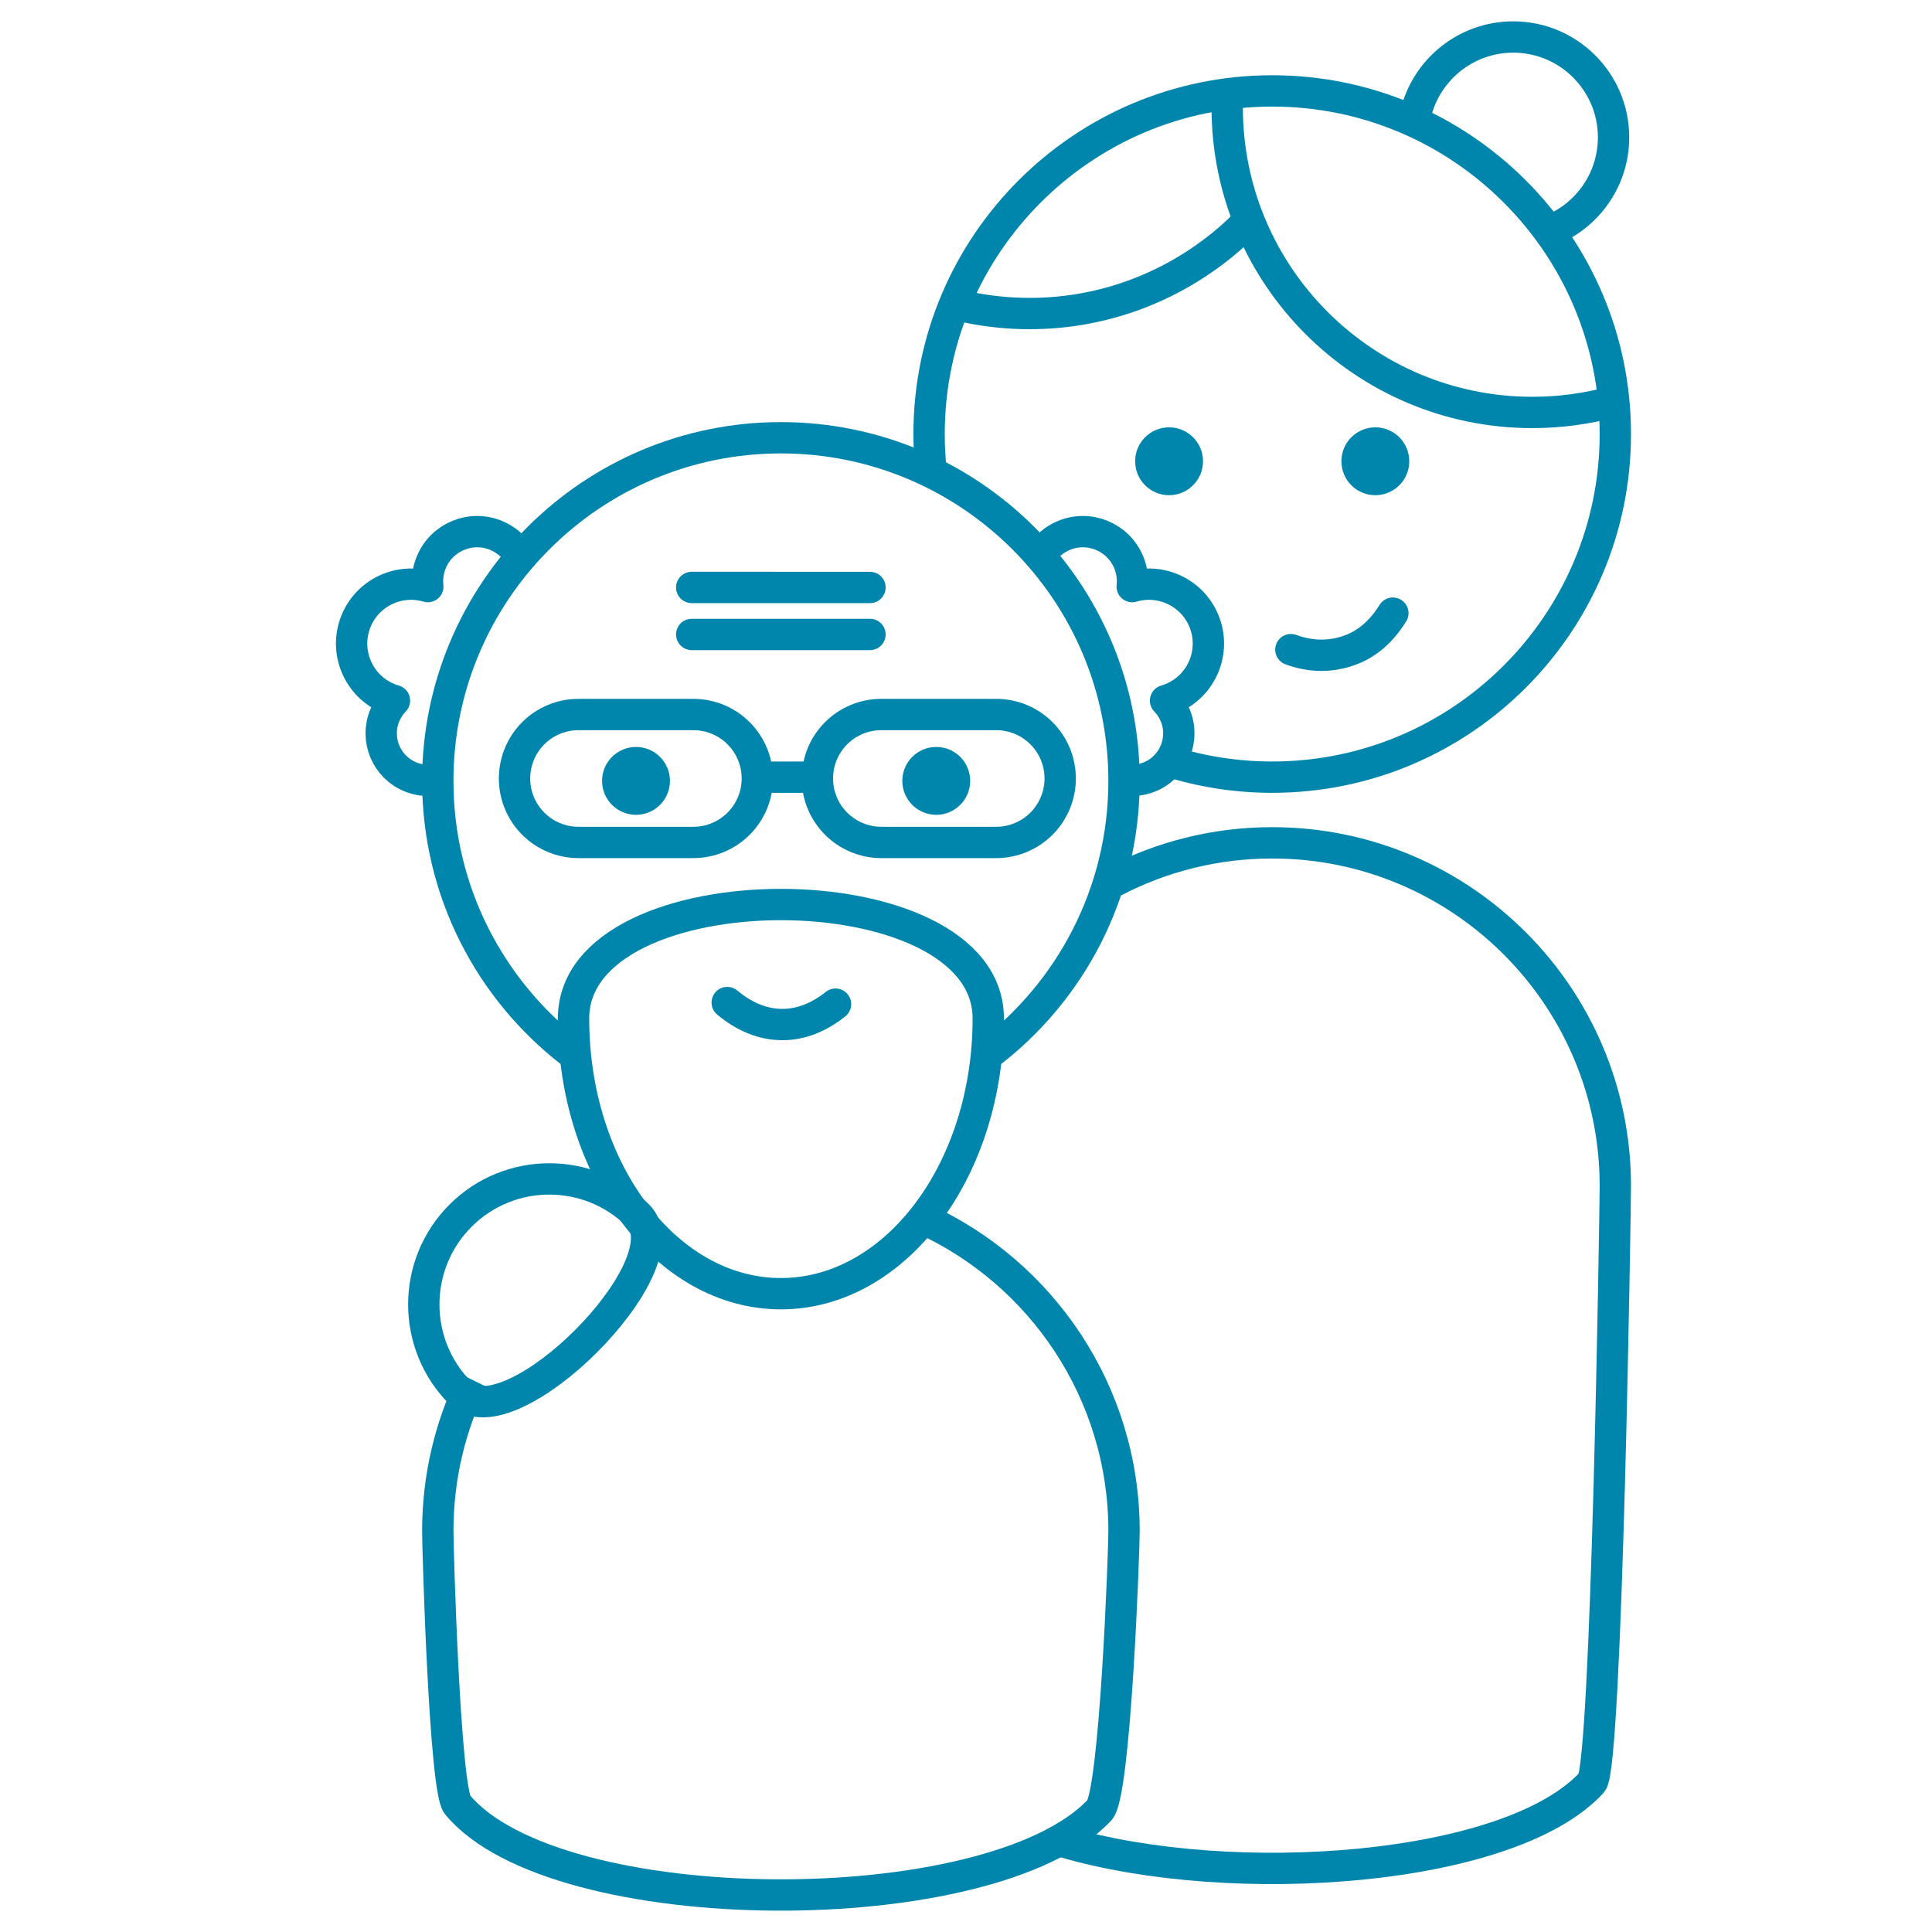 <?xml version="1.0" encoding="UTF-8" standalone="no"?>
<!DOCTYPE svg PUBLIC "-//W3C//DTD SVG 1.1//EN" "http://www.w3.org/Graphics/SVG/1.1/DTD/svg11.dtd">
<svg width="100%" height="100%" viewBox="0 0 185 185" version="1.1" xmlns="http://www.w3.org/2000/svg" xmlns:xlink="http://www.w3.org/1999/xlink" xml:space="preserve" xmlns:serif="http://www.serif.com/" style="fill-rule:evenodd;clip-rule:evenodd;stroke-miterlimit:1.5;"><g><path d="M89.158,45.144c-0.127,-1.176 -0.193,-2.372 -0.193,-3.582c0,-18.133 14.722,-32.856 32.856,-32.856c18.133,0 32.856,14.723 32.856,32.856c0,18.134 -14.723,32.856 -32.856,32.856c-3.452,0 -6.78,-0.534 -9.906,-1.522" style="fill:none;stroke:#0085ac;stroke-width:3px;"/><path d="M106.66,84.411c4.537,-2.366 9.694,-3.705 15.161,-3.705c18.133,0 32.856,14.723 32.856,32.856c0,2.012 -0.809,55.55 -2.247,57.116c-7.846,8.54 -34.424,10.437 -50.592,5.691" style="fill:none;stroke:#0085ac;stroke-width:3px;"/><path d="M54.647,100.736c-7.741,-6.013 -12.727,-15.41 -12.727,-25.962c0,-18.134 14.722,-32.856 32.856,-32.856c18.134,0 32.856,14.722 32.856,32.856c0,10.704 -5.131,20.22 -13.065,26.221" style="fill:none;stroke:#0085ac;stroke-width:3px;"/><path d="M54.92,97.524c0,-14.547 39.712,-14.547 39.712,0c0,14.546 -8.897,26.355 -19.856,26.355c-10.959,0 -19.856,-11.809 -19.856,-26.355Z" style="fill:none;stroke:#0085ac;stroke-width:3px;"/><path d="M80.006,96.153c-1.58,1.261 -3.297,1.953 -5.092,1.953c-1.866,0 -3.648,-0.747 -5.278,-2.105" style="fill:none;stroke:#0085ac;stroke-width:3px;stroke-linecap:round;"/><path d="M83.306,56.253l-17.07,-0.001" style="fill:none;stroke:#0085ac;stroke-width:3px;stroke-linecap:round;"/><path d="M83.306,60.753l-17.07,-0.001" style="fill:none;stroke:#0085ac;stroke-width:3px;stroke-linecap:round;"/><circle cx="60.901" cy="74.774" r="1.75" style="fill:#0085ac;stroke:#0085ac;stroke-width:3px;stroke-linecap:round;"/><circle cx="89.651" cy="74.774" r="1.75" style="fill:#0085ac;stroke:#0085ac;stroke-width:3px;stroke-linecap:round;"/><path d="M133.374,58.713c-1.063,1.72 -2.447,2.95 -4.137,3.555c-1.757,0.628 -3.635,0.667 -5.628,-0.062" style="fill:none;stroke:#0085ac;stroke-width:3px;stroke-linecap:round;"/><path d="M135.541,10.98c0.985,-4.258 4.804,-7.437 9.36,-7.437c5.302,0 9.606,4.304 9.606,9.606c0,4.218 -2.725,7.805 -6.509,9.094" style="fill:none;stroke:#0085ac;stroke-width:3px;"/><path d="M154.412,38.472c-2.447,0.666 -5.023,1.022 -7.68,1.022c-16.128,0 -29.221,-13.093 -29.221,-29.22" style="fill:none;stroke:#0085ac;stroke-width:3px;"/><path d="M119.787,20.9c-1.744,1.841 -3.759,3.484 -6.03,4.866c-6.942,4.224 -14.954,5.209 -22.268,3.383" style="fill:none;stroke:#0085ac;stroke-width:3px;"/><path d="M44.099,116.407c4.692,-4.692 12.311,-4.692 17.003,0c4.691,4.692 -12.311,21.694 -17.003,17.003c-4.692,-4.692 -4.692,-12.311 0,-17.003Z" style="fill:none;stroke:#0085ac;stroke-width:3px;"/><path d="M88.342,116.678c11.373,5.168 19.29,16.631 19.29,29.929c0,2.056 -0.845,25.129 -2.344,26.719c-10.379,11.015 -52.113,10.839 -61.491,-0.528c-1.206,-1.462 -1.877,-24.359 -1.877,-26.191c0,-5.187 1.205,-10.095 3.349,-14.459" style="fill:none;stroke:#0085ac;stroke-width:3px;"/><circle cx="111.946" cy="44.169" r="1.75" style="fill:#0085ac;stroke:#0085ac;stroke-width:3px;stroke-linecap:round;"/><circle cx="131.696" cy="44.169" r="1.75" style="fill:#0085ac;stroke:#0085ac;stroke-width:3px;stroke-linecap:round;"/><path d="M72.519,74.543c0,-1.625 -0.646,-3.182 -1.794,-4.331c-1.149,-1.148 -2.706,-1.793 -4.33,-1.793c-3.396,0 -7.606,0 -11.002,0c-1.625,0 -3.182,0.645 -4.331,1.793c-1.148,1.149 -1.793,2.706 -1.793,4.331c0,0 0,0.001 0,0.002c0,1.624 0.645,3.181 1.793,4.33c1.149,1.148 2.706,1.794 4.331,1.794c3.396,0 7.606,0 11.002,0c1.624,0 3.182,-0.646 4.33,-1.794c1.148,-1.149 1.794,-2.706 1.794,-4.33c0,-0.001 0,-0.002 0,-0.002Z" style="fill:none;stroke:#0085ac;stroke-width:3px;stroke-linecap:round;"/><path d="M101.519,74.543c0,-1.625 -0.646,-3.182 -1.794,-4.331c-1.149,-1.148 -2.706,-1.793 -4.33,-1.793c-3.396,0 -7.606,0 -11.002,0c-1.625,0 -3.182,0.645 -4.331,1.793c-1.148,1.149 -1.793,2.706 -1.793,4.331c0,0 0,0.001 0,0.002c0,1.624 0.645,3.181 1.793,4.33c1.149,1.148 2.706,1.794 4.331,1.794c3.396,0 7.606,0 11.002,0c1.624,0 3.181,-0.646 4.33,-1.794c1.148,-1.149 1.794,-2.706 1.794,-4.33c0,-0.001 0,-0.002 0,-0.002Z" style="fill:none;stroke:#0085ac;stroke-width:3px;stroke-linecap:round;"/><path d="M72.769,74.419l5.25,0" style="fill:none;stroke:#0085ac;stroke-width:3px;stroke-linecap:round;"/><path d="M41.676,74.673c-0.784,0.12 -1.611,0.034 -2.397,-0.292c-2.295,-0.951 -3.385,-3.586 -2.433,-5.88c0.224,-0.542 0.542,-1.016 0.927,-1.412c-0.199,-0.058 -0.397,-0.128 -0.594,-0.209c-2.899,-1.202 -4.277,-4.533 -3.075,-7.432c1.124,-2.712 4.109,-4.093 6.862,-3.278c-0.084,-0.768 0.018,-1.567 0.335,-2.331c1.004,-2.422 3.786,-3.572 6.207,-2.568c0.946,0.392 1.698,1.055 2.204,1.863" style="fill:none;stroke:#0085ac;stroke-width:3px;stroke-linecap:round;stroke-linejoin:round;"/><path d="M107.705,74.673c0.785,0.12 1.611,0.034 2.397,-0.292c2.295,-0.951 3.385,-3.586 2.434,-5.88c-0.225,-0.542 -0.543,-1.016 -0.928,-1.412c0.199,-0.058 0.397,-0.128 0.594,-0.209c2.899,-1.202 4.277,-4.533 3.075,-7.432c-1.124,-2.712 -4.109,-4.093 -6.862,-3.278c0.084,-0.768 -0.018,-1.567 -0.335,-2.331c-1.004,-2.422 -3.786,-3.572 -6.207,-2.568c-0.946,0.392 -1.698,1.055 -2.204,1.863" style="fill:none;stroke:#0085ac;stroke-width:3px;stroke-linecap:round;stroke-linejoin:round;"/></g></svg>